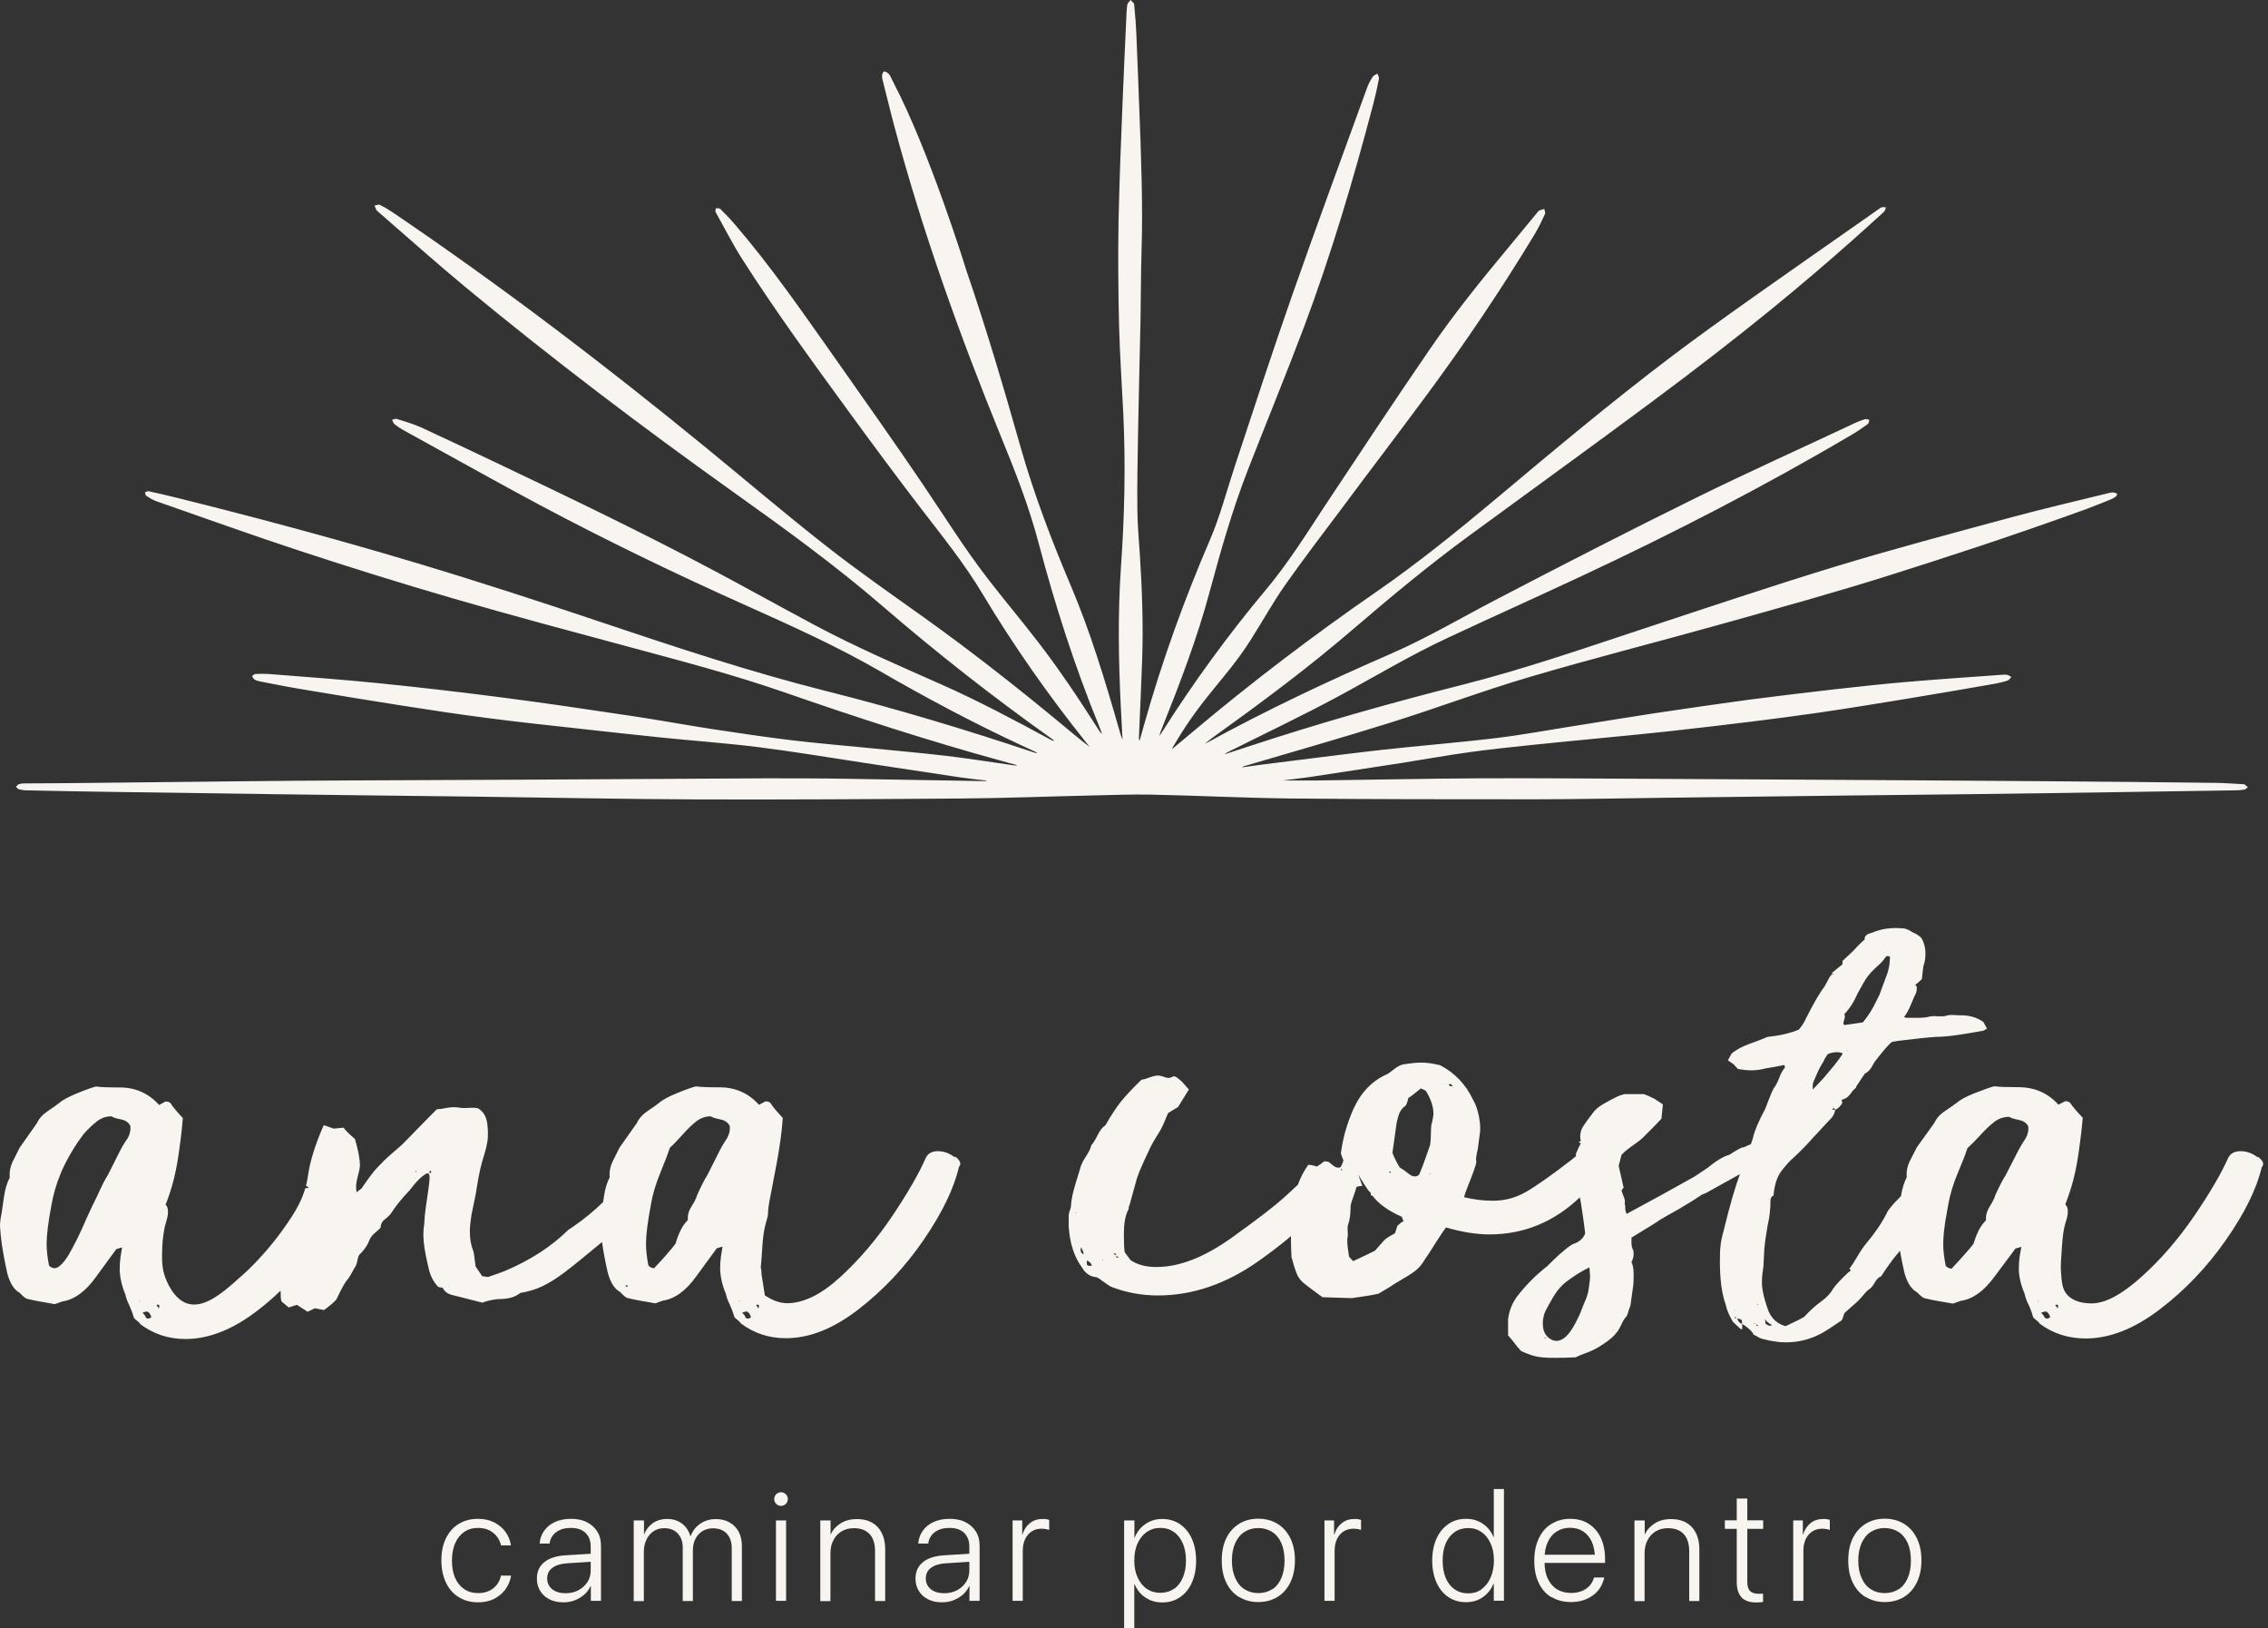 <?xml version="1.0" encoding="UTF-8"?>
<svg xmlns="http://www.w3.org/2000/svg" width="170" height="122" viewBox="0 0 170 122" fill="none">
  <rect x="0" y="0" width="170" height="122" fill="#333333" stroke="none"/>
  <path d="M87.894 56.1C88.424 55.659 88.955 55.209 89.485 54.768C93.85 51.105 98.385 47.651 103.08 44.407C106.243 42.225 109.236 39.802 112.189 37.33C116.494 33.716 120.799 30.112 125.283 26.718C128.847 24.026 133.462 20.822 139.439 16.638C140.089 16.187 140.63 15.807 140.98 15.557C141 15.557 141.03 15.547 141.05 15.537C141.17 15.507 141.27 15.527 141.351 15.537C141.351 15.617 141.321 15.707 141.26 15.807C141.25 15.827 141.24 15.847 141.22 15.867C140.58 16.448 139.789 17.168 138.878 17.979C135.114 21.313 130.889 24.857 123.722 30.182C119.207 33.536 114.642 36.829 110.107 40.153C107.124 42.335 104.281 44.698 101.478 47.1C98.235 49.893 94.811 52.456 91.337 54.949C90.997 55.189 90.656 55.439 90.336 55.709C90.376 55.689 90.426 55.679 90.466 55.659C94.951 53.197 99.576 51.024 104.271 48.982C107.024 47.781 109.617 46.239 112.28 44.858C117.205 42.295 122.15 39.752 127.135 37.3C131.06 35.368 135.054 33.576 139.008 31.714C139.258 31.594 139.519 31.494 139.779 31.413C139.879 31.383 139.999 31.444 140.119 31.453C140.079 31.564 140.079 31.714 140.009 31.774C139.599 32.064 139.188 32.355 138.748 32.605C132.201 36.469 125.444 39.943 118.556 43.166C115.213 44.728 111.849 46.239 108.506 47.801C105.643 49.132 102.94 50.774 100.157 52.266C97.504 53.687 94.781 54.979 92.088 56.33C91.988 56.38 91.888 56.43 91.798 56.52C92.439 56.31 93.079 56.1 93.72 55.89C98.955 54.168 104.261 52.666 109.607 51.315C114.162 50.163 118.586 48.632 123.041 47.16C127.896 45.559 132.741 43.927 137.637 42.435C141.961 41.124 146.336 39.963 150.701 38.781C153.183 38.111 155.686 37.53 158.179 36.919C158.219 36.909 158.339 36.879 158.489 36.919C158.569 36.939 158.639 36.969 158.689 36.989C158.689 37.039 158.679 37.099 158.639 37.16C158.619 37.19 158.589 37.22 158.459 37.3C158.429 37.32 158.349 37.37 158.289 37.39C158.148 37.46 157.408 37.75 156.397 38.141C150.58 40.253 145.585 41.855 141.761 43.066C137.597 44.387 133.372 45.548 129.158 46.73C124.342 48.081 119.497 49.303 114.702 50.714C111.158 51.755 107.695 53.066 104.161 54.168C100.577 55.289 96.963 56.32 93.359 57.381C93.269 57.411 93.179 57.431 93.099 57.501C93.58 57.431 94.06 57.361 94.541 57.301C97.554 56.931 100.557 56.53 103.57 56.19C106.443 55.87 109.326 55.649 112.2 55.299C114.182 55.059 116.154 54.688 118.136 54.378C120.118 54.068 122.09 53.737 124.072 53.437C126.425 53.087 128.767 52.746 131.13 52.426C133.272 52.146 135.424 51.895 137.577 51.645C139.378 51.445 141.18 51.245 142.982 51.094C145.335 50.894 147.697 50.734 150.06 50.564C150.18 50.564 150.31 50.544 150.43 50.564C150.55 50.594 150.65 50.664 150.761 50.724C150.671 50.814 150.6 50.964 150.49 50.994C150.16 51.105 149.81 51.184 149.469 51.245C147.317 51.615 145.175 51.995 143.022 52.346C140.78 52.716 138.548 53.077 136.295 53.407C134.643 53.647 132.992 53.857 131.33 54.068C129.318 54.318 127.296 54.548 125.273 54.778C123.652 54.959 122.03 55.109 120.408 55.269C118.516 55.459 116.624 55.629 114.742 55.83C113.211 55.99 111.689 56.15 110.167 56.36C108.435 56.6 106.724 56.911 105.002 57.181C102.8 57.521 100.597 57.862 98.395 58.192C97.614 58.312 96.833 58.392 96.162 58.482C96.983 58.482 97.904 58.492 98.825 58.482C102.86 58.432 106.904 58.342 110.938 58.322C115.303 58.302 119.667 58.342 124.032 58.362C127.706 58.382 131.39 58.402 135.064 58.422C141.26 58.462 147.457 58.492 153.654 58.542C157.778 58.572 161.902 58.612 166.027 58.663C166.728 58.663 167.438 58.733 168.139 58.763C168.179 58.763 168.219 58.763 168.249 58.783C168.329 58.843 168.409 58.913 168.489 58.983C168.409 59.043 168.329 59.153 168.239 59.163C168.019 59.203 167.789 59.223 167.559 59.223C164.936 59.263 162.303 59.303 159.68 59.343C155.606 59.403 151.531 59.463 147.447 59.513C144.364 59.553 141.28 59.584 138.197 59.614C133.622 59.664 129.047 59.724 124.473 59.784C121.319 59.824 118.176 59.894 115.023 59.894C108.926 59.894 102.84 59.894 96.743 59.834C93.249 59.794 89.756 59.614 86.262 59.543C84.7 59.513 83.129 59.584 81.567 59.614C78.403 59.684 75.24 59.814 72.077 59.834C65.51 59.884 58.933 59.924 52.366 59.904C46.78 59.884 41.194 59.764 35.608 59.694C30.623 59.633 25.637 59.584 20.652 59.513C16.638 59.463 12.633 59.403 8.619 59.343C6.417 59.313 4.204 59.273 2.002 59.223C1.802 59.223 1.602 59.193 1.411 59.143C1.331 59.123 1.271 59.023 1.201 58.953C1.271 58.893 1.331 58.793 1.411 58.763C1.532 58.723 1.672 58.703 1.802 58.703C3.283 58.693 4.765 58.693 6.237 58.672C10.261 58.633 14.285 58.582 18.309 58.542C20.942 58.512 23.575 58.492 26.198 58.482C30.663 58.462 35.127 58.442 39.592 58.422C45.508 58.392 51.435 58.352 57.351 58.322C59.503 58.322 61.646 58.322 63.798 58.362C67.141 58.412 70.495 58.482 73.839 58.532C73.879 58.532 73.909 58.532 73.949 58.492C73.268 58.412 72.587 58.342 71.907 58.242C69.564 57.892 67.232 57.531 64.889 57.181C62.196 56.77 59.503 56.32 56.8 55.98C54.378 55.679 51.935 55.509 49.513 55.259C47.441 55.049 45.378 54.818 43.306 54.588C41.074 54.338 38.851 54.108 36.629 53.817C34.447 53.537 32.264 53.207 30.092 52.866C27.599 52.476 25.107 52.066 22.614 51.645C21.573 51.475 20.532 51.265 19.501 51.064C19.351 51.034 19.2 50.994 19.07 50.914C18.99 50.864 18.95 50.744 18.89 50.664C18.97 50.614 19.05 50.514 19.13 50.504C19.461 50.484 19.801 50.484 20.131 50.504C22.884 50.724 25.627 50.914 28.37 51.194C31.463 51.505 34.557 51.865 37.64 52.266C40.894 52.686 44.137 53.167 47.391 53.657C49.423 53.958 51.455 54.338 53.487 54.648C55.459 54.949 57.431 55.239 59.413 55.479C61.275 55.699 63.157 55.859 65.019 56.04C66.991 56.24 68.973 56.41 70.945 56.64C72.617 56.841 74.269 57.101 75.931 57.341C76.031 57.351 76.131 57.371 76.251 57.341C75.861 57.231 75.48 57.131 75.09 57.021C69.584 55.509 64.168 53.747 58.783 51.875C55.009 50.564 51.144 49.553 47.29 48.512C42.836 47.31 38.371 46.129 33.946 44.838C30.112 43.727 26.298 42.535 22.494 41.284C18.89 40.103 15.316 38.811 11.722 37.56C11.462 37.47 11.212 37.31 10.972 37.16C10.902 37.12 10.902 36.989 10.861 36.899C10.952 36.869 11.052 36.789 11.132 36.809C11.833 36.959 12.523 37.12 13.214 37.29C19.291 38.801 25.347 40.423 31.343 42.225C35.918 43.596 40.463 45.078 44.998 46.6C50.604 48.482 56.21 50.344 61.936 51.785C67.192 53.107 72.377 54.668 77.513 56.39C77.593 56.42 77.673 56.43 77.763 56.41C77.332 56.21 76.902 56.01 76.471 55.809C72.868 54.128 69.354 52.256 65.91 50.264C62.737 48.432 59.393 46.93 56.05 45.428C50.724 43.046 45.468 40.513 40.323 37.77C37.93 36.489 35.558 35.167 33.175 33.856C32.174 33.306 31.173 32.755 30.172 32.194C29.962 32.074 29.752 31.934 29.561 31.774C29.471 31.704 29.441 31.564 29.391 31.453C29.511 31.433 29.651 31.353 29.752 31.393C30.372 31.594 31.013 31.774 31.604 32.044C33.456 32.895 35.298 33.776 37.139 34.647C42.615 37.25 48.081 39.873 53.437 42.715C56 44.077 58.532 45.489 61.085 46.85C64.138 48.482 67.322 49.853 70.485 51.255C73.308 52.506 76.021 53.947 78.734 55.419C78.824 55.469 78.914 55.509 79.044 55.519C78.974 55.459 78.894 55.399 78.824 55.349C74.439 52.236 70.215 48.922 66.14 45.408C62.567 42.325 58.742 39.562 54.908 36.829C48.071 31.954 41.374 26.879 34.897 21.523C32.695 19.701 30.562 17.789 28.39 15.907C28.33 15.847 28.25 15.797 28.21 15.727C28.15 15.627 28.12 15.517 28.08 15.406C28.21 15.386 28.37 15.306 28.46 15.346C28.771 15.496 29.061 15.667 29.351 15.857C37.53 21.393 45.378 27.369 53.016 33.626C56 36.068 58.933 38.571 61.966 40.944C64.329 42.796 66.801 44.517 69.244 46.259C72.767 48.772 76.161 51.445 79.495 54.198C80.215 54.798 80.926 55.399 81.677 55.97C81.587 55.859 81.497 55.749 81.407 55.629C78.574 52.086 75.971 48.382 73.638 44.487C72.287 42.225 70.625 40.173 69.023 38.091C67.162 35.658 65.34 33.205 63.538 30.733C60.815 26.999 58.082 23.255 55.599 19.361C54.888 18.239 54.288 17.048 53.637 15.887C53.597 15.817 53.647 15.697 53.657 15.607C53.767 15.617 53.927 15.587 53.987 15.657C54.358 16.017 54.718 16.387 55.049 16.778C57.752 19.911 60.094 23.305 62.477 26.678C64.739 29.902 67.021 33.105 69.224 36.369C70.795 38.691 72.277 41.074 73.989 43.296C75.23 44.908 76.541 46.459 77.783 48.071C79.425 50.194 80.906 52.426 82.348 54.688C82.418 54.798 82.488 54.908 82.608 54.989C82.538 54.818 82.478 54.638 82.408 54.468C80.566 49.973 79.084 45.358 77.843 40.663C77.122 37.93 76.091 35.308 75.02 32.695C71.927 25.107 69.164 17.409 67.041 9.48C66.721 8.299 66.451 7.118 66.14 5.936C66.14 5.926 66.11 5.816 66.12 5.666C66.12 5.556 66.16 5.486 66.18 5.456C66.21 5.406 66.24 5.366 66.271 5.346C66.451 5.386 66.551 5.476 66.601 5.516C66.661 5.586 66.711 5.666 66.751 5.736C66.781 5.796 66.791 5.816 66.831 5.906C66.901 6.046 66.951 6.137 66.951 6.147C69.724 11.442 72.457 20.332 72.457 20.332C73.959 24.706 75.26 29.141 76.522 33.586C77.523 37.09 78.824 40.493 80.246 43.847C81.727 47.33 82.818 50.944 83.859 54.568C83.939 54.858 84.019 55.149 84.14 55.429C84.1 54.658 84.059 53.887 84.019 53.117C83.839 49.583 83.779 46.059 84.019 42.525C84.29 38.701 84.38 34.877 84.2 31.053C84.09 28.821 83.939 26.598 83.879 24.366C83.819 21.813 83.799 19.25 83.839 16.698C83.899 13.624 84.029 10.551 84.15 7.488C84.23 5.466 84.33 3.444 84.42 1.422C84.44 1.061 84.44 0.691 84.5 0.34C84.52 0.22 84.66 0.12 84.74 0C84.83 0.11 85.001 0.21 85.01 0.32C85.091 1.111 85.151 1.902 85.181 2.693C85.261 4.455 85.321 6.217 85.391 7.989C85.531 11.662 85.681 15.326 85.561 19.01C85.511 20.632 85.521 22.254 85.491 23.875C85.431 26.788 85.351 29.692 85.301 32.605C85.271 34.447 85.231 36.279 85.251 38.121C85.261 39.282 85.361 40.443 85.441 41.604C85.611 44.227 85.701 46.85 85.611 49.473C85.541 51.395 85.451 53.327 85.371 55.249C85.371 55.339 85.371 55.429 85.411 55.529C85.521 55.129 85.641 54.728 85.751 54.328C87.083 49.583 88.754 44.958 90.697 40.443C91.467 38.651 91.948 36.769 92.559 34.927C93.99 30.583 95.412 26.248 96.923 21.933C98.735 16.778 100.627 11.662 102.489 6.527C102.589 6.257 102.739 5.986 102.9 5.746C102.97 5.636 103.13 5.596 103.25 5.516C103.29 5.646 103.38 5.786 103.36 5.896C103.24 6.517 103.11 7.128 102.95 7.738C101.458 13.414 99.796 19.03 97.734 24.526C96.383 28.11 94.921 31.654 93.53 35.227C92.368 38.211 91.497 41.274 90.667 44.357C89.736 47.831 88.444 51.195 87.113 54.528C87.033 54.728 86.953 54.928 86.903 55.149C86.953 55.079 86.993 55.019 87.043 54.949C89.415 51.194 92.028 47.611 94.881 44.197C96.523 42.245 97.874 40.083 99.276 37.95C101.889 34.006 104.501 30.062 107.174 26.168C109.016 23.475 111.078 20.932 113.161 18.43C113.841 17.609 114.522 16.788 115.203 15.957C115.253 15.887 115.313 15.807 115.383 15.777C115.503 15.717 115.633 15.697 115.753 15.657C115.773 15.787 115.853 15.947 115.803 16.047C115.563 16.558 115.323 17.068 115.033 17.549C112.54 21.673 109.847 25.667 106.984 29.541C104.872 32.404 102.709 35.227 100.587 38.081C99.156 39.993 97.694 41.895 96.323 43.847C95.392 45.168 94.611 46.6 93.74 47.961C91.928 50.814 90.156 52.176 88.054 55.749C87.974 55.88 87.914 55.99 87.874 56.06L87.894 56.1Z" fill="#F8F5F1"></path>
  <path d="M71.566 86.722C71.176 86.422 70.755 86.262 70.305 86.262C69.854 86.262 69.544 86.432 69.384 86.782C68.893 87.914 68.062 89.355 66.891 91.107C65.72 92.849 64.419 94.381 62.987 95.692C61.556 97.003 60.224 97.654 58.993 97.654C58.462 97.654 57.912 97.454 57.331 97.064L57.081 95.492C57.081 95.272 57.061 95.101 57.021 94.971C57.061 94.621 57.101 94.11 57.141 93.43C57.181 92.749 57.261 92.178 57.391 91.698C57.431 91.568 57.471 91.427 57.511 91.267C57.581 91.027 57.571 90.827 57.571 90.777C57.591 90.396 57.702 89.836 57.842 89.135C58.132 87.633 58.342 86.592 58.492 85.491C58.552 85.081 58.623 84.49 58.672 83.769C58.222 83.289 57.912 82.918 57.752 82.658C57.672 82.568 57.541 82.528 57.381 82.528L56.891 82.788C56.11 81.917 55.129 81.477 53.938 81.477C53.117 81.477 52.526 81.457 52.156 81.407C51.825 81.497 51.345 81.667 50.714 81.927C50.073 82.188 49.643 82.428 49.393 82.648C49.233 82.778 48.952 82.978 48.562 83.239C48.171 83.499 47.891 83.809 47.731 84.16C46.99 85.211 46.56 85.822 46.44 85.992C46.359 86.162 46.199 86.472 45.979 86.913C45.749 87.353 45.659 87.784 45.699 88.224C45.498 88.615 45.348 89.095 45.268 89.666C45.248 89.816 45.228 89.946 45.208 90.076C44.517 90.747 43.747 91.377 42.906 91.958L42.595 92.158C41.364 93.38 39.792 94.411 37.86 95.231C37.65 95.322 37.23 95.472 36.569 95.692L36.139 95.622L35.648 94.901C35.568 94.2 35.508 93.81 35.468 93.72C35.308 93.329 35.218 92.849 35.218 92.278C35.218 91.978 35.258 91.558 35.338 91.037L35.648 89.535C35.688 89.315 35.758 88.905 35.858 88.294C36.018 87.363 36.259 86.652 36.259 86.652C36.389 86.212 36.539 85.721 36.569 85.211C36.579 84.971 36.569 84.72 36.569 84.72C36.559 84.45 36.539 84.3 36.509 84.1C36.429 83.619 36.199 83.269 35.828 83.049C35.668 83.008 35.428 82.999 35.117 83.019C34.807 83.039 34.557 83.028 34.347 82.989C34.096 82.948 33.816 82.959 33.486 83.019C33.155 83.089 32.915 83.119 32.745 83.119L31.704 84.17L30.172 85.741C29.922 85.962 29.642 86.212 29.311 86.492C28.981 86.772 28.631 87.113 28.27 87.503C28.02 87.764 27.66 88.244 27.169 88.945C27.129 89.035 27.069 89.095 26.989 89.145C26.909 89.185 26.829 89.255 26.738 89.345C26.658 89.045 26.678 88.665 26.799 88.234C26.919 87.794 26.979 87.493 26.979 87.313C26.979 86.873 26.859 86.222 26.608 85.351C26.198 85.001 25.908 84.72 25.747 84.5L25.007 84.57L24.266 84.31C23.505 86.032 23.215 87.233 23.095 88.024C23.075 88.174 23.035 88.464 22.934 88.855C23.005 88.875 23.075 88.935 23.165 89.025C23.055 89.025 22.965 89.025 22.884 89.035C22.634 89.886 22.274 90.537 21.903 91.117C20.011 94.06 17.999 95.702 17.999 95.702C16.548 97.034 15.196 98.075 14.005 97.664C12.994 97.314 12.503 96.022 12.393 95.742C12.113 95.001 12.133 94.331 12.163 93.44C12.183 92.909 12.283 92.118 12.413 91.708C12.453 91.578 12.493 91.438 12.533 91.277C12.573 91.127 12.593 90.957 12.593 90.787C12.593 90.567 12.533 90.396 12.413 90.266C12.493 90.076 12.603 89.776 12.724 89.415C13.194 87.984 13.354 86.803 13.524 85.501C13.585 85.071 13.645 84.49 13.705 83.779C13.254 83.299 12.944 82.928 12.784 82.668C12.704 82.578 12.573 82.538 12.413 82.538L11.923 82.798C11.142 81.927 10.161 81.487 8.97 81.487C8.149 81.487 7.558 81.467 7.188 81.417C6.857 81.507 6.377 81.677 5.746 81.937C5.115 82.198 4.675 82.438 4.425 82.658C4.265 82.788 3.984 82.989 3.594 83.249C3.203 83.509 2.923 83.819 2.763 84.17C2.022 85.221 1.592 85.832 1.472 86.002C1.391 86.172 1.231 86.482 1.011 86.923C0.781 87.363 0.691 87.794 0.731 88.234C0.531 88.624 0.38 89.105 0.3 89.676C0.22 90.246 0.16 90.657 0.12 90.917C0.04 91.267 0 91.598 0 91.898L0.06 92.619C0.14 93.4 0.31 94.341 0.551 95.432C0.751 96.172 1.061 96.653 1.472 96.873C1.762 97.184 1.962 97.334 2.082 97.334C2.413 97.424 3.083 97.554 4.114 97.724L4.665 97.524C5.566 97.394 6.407 96.783 7.188 95.692L8.719 93.6L9.15 93.47C9.11 93.69 9.07 93.94 9.03 94.221C8.99 94.501 8.97 94.841 8.97 95.231C9.01 95.842 9.15 96.433 9.4 97.003C9.44 97.224 9.53 97.484 9.68 97.784C9.82 98.095 9.941 98.395 10.021 98.705C10.061 98.795 10.141 98.875 10.271 98.966C10.391 99.056 10.471 99.136 10.521 99.226C11.502 99.967 12.633 100.337 13.905 100.337C15.667 100.337 17.479 99.616 19.341 98.175C19.931 97.724 20.492 97.234 21.032 96.713C21.032 96.743 21.032 96.773 21.032 96.793C21.032 97.103 21.052 97.344 21.093 97.514L21.643 97.975L22.254 97.774L23.055 98.295L23.605 98.034L24.286 98.165C24.656 97.904 24.967 97.644 25.207 97.384C25.287 97.214 25.397 96.983 25.547 96.693C25.687 96.413 25.828 96.183 25.948 96.002C26.068 95.872 26.208 95.672 26.348 95.412C26.488 95.151 26.608 94.951 26.688 94.821C26.729 94.731 26.768 94.581 26.809 94.361C26.849 94.14 26.929 93.99 27.059 93.9C27.349 93.6 27.549 93.29 27.669 92.979C27.75 92.759 27.89 92.569 28.1 92.388C28.3 92.218 28.45 92.088 28.53 91.998C28.53 91.738 28.64 91.518 28.871 91.347C29.091 91.177 29.251 91.017 29.331 90.887C29.702 90.316 30.162 89.756 30.713 89.185C30.783 89.115 31.253 88.404 31.854 88.004C31.904 87.964 32.014 87.904 32.104 87.934C32.244 88.004 32.214 88.334 32.124 89.035C31.994 89.986 31.904 90.466 31.844 91.077C31.814 91.387 31.804 91.638 31.794 91.798C31.754 91.968 31.734 92.238 31.734 92.579C31.734 93.099 31.854 93.89 32.104 94.931C32.224 95.542 32.475 96.042 32.845 96.433L33.155 96.503V96.433C33.276 96.743 33.506 96.933 33.836 97.023L36.169 97.614C36.369 97.524 36.599 97.464 36.849 97.414C37.099 97.374 37.28 97.344 37.4 97.344C38.101 97.344 38.631 97.194 39.002 96.883C39.572 96.793 40.113 96.633 40.633 96.393C41.144 96.153 41.684 95.812 42.265 95.382C42.836 94.941 43.226 94.641 43.436 94.461L45.128 93.069C45.218 93.74 45.358 94.511 45.559 95.372C45.759 96.112 46.069 96.593 46.48 96.813C46.77 97.124 46.97 97.274 47.09 97.274C47.42 97.364 48.091 97.494 49.122 97.664L49.673 97.464C50.574 97.334 51.415 96.723 52.196 95.632L53.727 93.54L54.158 93.41C54.118 93.63 54.078 93.88 54.038 94.16C53.998 94.441 53.977 94.781 53.977 95.171C54.018 95.782 54.158 96.373 54.408 96.943C54.448 97.164 54.538 97.424 54.688 97.724C54.828 98.034 54.949 98.335 55.029 98.645C55.069 98.735 55.149 98.815 55.279 98.906C55.399 98.996 55.479 99.076 55.529 99.166C56.51 99.906 57.641 100.277 58.913 100.277C60.675 100.277 62.487 99.556 64.349 98.115C66.211 96.673 67.842 94.941 69.234 92.909C70.625 90.877 71.506 89.055 71.877 87.443C72.077 87.223 71.987 86.963 71.596 86.662L71.566 86.722ZM9.48 85.411C9.25 85.761 9.1 86.022 9.02 86.192L8.099 88.024C7.848 88.414 7.588 88.945 7.298 89.596C7.208 89.766 7.078 90.026 6.927 90.346C6.577 91.087 6.447 91.397 6.117 92.128C5.936 92.529 5.616 93.209 5.145 94.03C5.145 94.03 4.565 95.031 4.104 95.031C4.014 95.031 3.934 95.001 3.934 95.001C3.804 94.961 3.714 94.881 3.674 94.831C3.554 94.221 3.494 93.68 3.494 93.199C3.494 92.549 3.614 91.568 3.864 90.256C3.994 89.546 4.184 88.815 4.575 87.864C4.575 87.864 5.155 86.442 6.237 85.021C6.237 85.021 6.617 84.54 7.248 84.04C7.578 83.779 7.948 83.649 8.349 83.649C8.469 83.739 8.709 83.809 9.06 83.879C9.41 83.95 9.64 84.11 9.77 84.37C9.81 84.72 9.72 85.071 9.49 85.421L9.48 85.411ZM10.491 97.524H10.431L10.491 97.454V97.524ZM10.922 98.675C10.842 98.525 10.761 98.425 10.671 98.385C10.832 98.295 10.962 98.265 11.042 98.285C11.122 98.305 11.192 98.375 11.252 98.485C11.312 98.595 11.342 98.675 11.342 98.715C11.132 98.845 10.992 98.835 10.912 98.685L10.922 98.675ZM11.903 98.055C11.903 98.055 11.843 97.924 11.723 97.794C11.923 97.704 11.993 97.794 11.903 98.055ZM31.133 87.834V87.764H31.253L31.133 87.834ZM32.184 87.904C32.184 87.814 32.204 87.754 32.244 87.704C32.364 87.834 32.344 87.904 32.184 87.904ZM47.02 96.483C47.02 96.483 46.95 96.403 46.93 96.383C46.91 96.363 46.9 96.333 46.9 96.283L47.08 96.353C47 96.393 46.98 96.443 47.02 96.483ZM54.418 85.411C54.188 85.761 54.038 86.022 53.958 86.192L53.036 88.024C52.786 88.414 52.526 88.945 52.236 89.596C52.196 89.766 52.075 90.026 51.865 90.346C51.655 90.677 51.555 90.967 51.555 91.227V91.427C51.185 91.778 50.874 92.368 50.634 93.199C50.264 93.68 49.733 94.29 49.032 95.031C48.872 95.031 48.722 94.961 48.602 94.831C48.482 94.221 48.422 93.68 48.422 93.199C48.422 92.549 48.542 91.568 48.792 90.256C48.912 89.516 49.152 88.715 49.503 87.864C49.853 87.013 50.083 86.392 50.214 86.002C50.504 85.741 50.814 85.411 51.164 85.021C51.515 84.63 51.845 84.3 52.176 84.04C52.506 83.779 52.876 83.649 53.277 83.649C53.397 83.739 53.637 83.809 53.987 83.879C54.338 83.95 54.568 84.11 54.698 84.37C54.738 84.72 54.648 85.071 54.418 85.421V85.411ZM55.439 97.524H55.379L55.439 97.454V97.524ZM55.87 98.675C55.789 98.525 55.709 98.425 55.619 98.385C55.779 98.295 55.91 98.265 55.99 98.285C56.07 98.305 56.14 98.375 56.2 98.485C56.26 98.595 56.29 98.675 56.29 98.715C56.08 98.845 55.94 98.835 55.859 98.685L55.87 98.675ZM56.851 98.055C56.851 98.055 56.791 97.924 56.67 97.794C56.871 97.704 56.941 97.794 56.851 98.055Z" fill="#F8F5F1"></path>
  <path d="M169.23 86.722C168.83 86.422 168.409 86.262 167.949 86.262C167.488 86.262 167.178 86.432 167.008 86.782C166.507 87.914 165.667 89.355 164.475 91.107C163.284 92.849 161.963 94.38 160.501 95.692C158.399 97.574 157.218 97.734 156.437 97.654C156.156 97.624 155.396 97.554 154.915 96.983C154.565 96.563 154.535 96.052 154.475 95.191C154.455 94.861 154.485 94.381 154.555 93.419C154.615 92.569 154.695 92.028 154.805 91.688C154.845 91.558 154.885 91.417 154.935 91.257C154.975 91.107 154.995 90.937 154.995 90.767C154.995 90.546 154.935 90.376 154.805 90.246C154.885 90.056 154.995 89.756 155.115 89.395C155.596 87.964 155.756 86.782 155.926 85.481C155.986 85.051 156.056 84.47 156.116 83.759C155.656 83.279 155.346 82.908 155.175 82.648C155.095 82.558 154.965 82.518 154.795 82.518L154.294 82.778C153.504 81.907 152.503 81.467 151.291 81.467C150.46 81.467 149.85 81.447 149.479 81.397C149.149 81.487 148.658 81.657 148.008 81.917C147.357 82.177 146.917 82.418 146.666 82.638C146.496 82.768 146.216 82.968 145.825 83.229C145.425 83.489 145.145 83.799 144.985 84.15C144.234 85.201 143.793 85.811 143.673 85.982C143.593 86.152 143.433 86.462 143.203 86.903C142.972 87.343 142.882 87.773 142.922 88.214C142.722 88.604 142.572 89.075 142.492 89.626C142.492 89.626 142.492 89.645 142.492 89.656C142.412 90.226 142.342 90.637 142.302 90.897C142.342 90.637 142.402 90.216 142.492 89.656C142.492 89.656 142.492 89.635 142.492 89.626L141.951 90.186C141.631 90.556 141.451 90.797 141.411 90.937C141.02 91.698 140.48 92.478 139.799 93.279C139.549 93.61 139.339 93.94 139.158 94.25C138.978 94.571 138.798 94.841 138.618 95.071L138.728 95.171C138.728 95.171 138.688 95.251 138.618 95.322V95.272C138.047 95.802 137.657 96.222 137.436 96.523C137.226 96.893 136.936 97.204 136.576 97.474C136.145 97.774 135.695 98.175 135.234 98.675C135.094 98.775 134.623 99.005 133.843 99.376C133.232 99.206 132.802 98.825 132.551 98.225C132.191 97.224 132.031 96.463 132.071 95.932C132.071 95.702 132.111 95.352 132.181 94.881L132.231 93.88C132.231 93.55 132.321 92.849 132.501 91.788C132.641 91.227 132.711 90.576 132.711 89.846L132.822 89.645L132.932 89.595C133.002 88.795 133.202 88.184 133.522 87.754C133.883 87.293 134.163 86.973 134.383 86.802C134.954 86.272 135.474 85.741 135.935 85.211C135.975 85.181 136.325 84.8 137.006 84.06C137.366 83.729 137.547 83.429 137.547 83.159H137.336L137.446 83.008L137.557 83.159C137.667 83.129 137.767 83.049 137.877 82.938C137.987 82.818 138.057 82.728 138.087 82.668C138.087 82.568 138.067 82.488 138.037 82.418L138.307 82.318C138.448 82.248 138.598 82.118 138.738 81.917C138.878 81.717 139.008 81.587 139.118 81.517C139.118 81.447 139.138 81.397 139.168 81.367L139.599 80.716L139.709 80.566L139.759 80.466C139.969 80.366 140.139 80.205 140.269 79.995C140.39 79.775 140.48 79.635 140.51 79.575C141.15 78.744 141.581 78.243 141.801 78.083C142.091 78.013 142.572 77.953 143.253 77.883C144.324 77.753 145.095 77.683 145.555 77.683C146.166 77.653 147.197 77.503 148.668 77.232L148.939 77.082L148.668 76.582C148.208 76.251 147.647 76.081 147.007 76.081C146.897 76.081 146.716 76.081 146.466 76.061C146.216 76.041 146.006 76.061 145.825 76.131C145.685 76.161 145.475 76.171 145.205 76.151C144.934 76.131 144.744 76.151 144.644 76.171C144.434 76.241 144.094 76.271 143.623 76.271H142.922L142.712 76.221C142.892 75.991 143.052 75.711 143.193 75.37C143.333 75.04 143.443 74.79 143.513 74.62C143.623 74.449 143.673 74.269 143.673 74.069V73.919L143.563 73.819C143.563 73.819 143.623 73.759 143.643 73.728C143.663 73.709 143.673 73.678 143.673 73.668V73.719L144.054 73.368L144.164 72.417C144.274 72.117 144.324 71.806 144.324 71.466C144.324 71.006 144.214 70.605 144.003 70.265C143.823 70.095 143.613 69.965 143.363 69.864C143.072 69.664 142.822 69.564 142.612 69.564C141.821 69.494 141.13 69.584 140.52 69.814C140.48 69.844 140.37 69.884 140.169 69.934C139.969 69.985 139.839 70.095 139.769 70.255V70.405C139.559 70.575 139.268 70.856 138.908 71.256L138.107 72.007V72.257L137.306 72.908L137.356 72.958L137.467 73.008H137.356V72.958L137.146 73.208L136.766 73.909C136.405 74.379 135.945 75.17 135.374 76.301C135.264 76.572 135.084 76.852 134.834 77.152C134.193 77.422 133.402 77.603 132.471 77.703C132.181 77.833 131.75 78.003 131.18 78.203C130.609 78.403 130.139 78.654 129.788 78.954L129.518 79.455C129.768 79.625 129.908 79.725 129.949 79.755L130.269 80.105C130.699 80.175 131.02 80.205 131.23 80.205C131.62 80.205 132.001 80.155 132.361 80.055C132.611 80.025 133.072 79.935 133.753 79.805C133.753 79.835 133.753 79.875 133.783 79.925C133.803 79.975 133.783 80.015 133.753 80.045C133.612 80.216 133.472 80.466 133.352 80.796C133.222 81.126 133.092 81.377 132.952 81.547C132.842 81.747 132.731 82.017 132.601 82.348C132.471 82.678 132.381 82.928 132.311 83.099C131.81 84.029 131.51 84.74 131.4 85.241C131.35 85.421 131.3 85.581 131.24 85.731L130.699 85.972C130.589 85.942 130.239 86.132 129.628 86.532C129.198 86.642 128.647 86.973 127.976 87.523L127.015 88.164L124.553 89.535L121.93 90.957C121.86 90.847 121.82 90.687 121.82 90.486V90.316C121.78 90.256 121.77 90.186 121.79 90.106C121.81 90.016 121.79 89.916 121.76 89.806C121.72 89.716 121.69 89.626 121.65 89.525C121.61 89.425 121.58 89.315 121.54 89.205L121.7 88.995L121.329 87.363L121.54 86.542C121.72 86.342 121.99 86.112 122.37 85.852C122.741 85.591 123.001 85.391 123.141 85.251C123.782 84.62 124.242 84.15 124.533 83.829L124.643 82.758L124.002 82.328C123.642 82.157 123.381 82.037 123.201 81.987H121.76C121.439 82.077 121.239 82.147 121.169 82.198C120.809 82.368 120.468 82.558 120.128 82.758C119.788 82.958 119.527 83.189 119.357 83.449C119.067 83.819 118.847 84.13 118.687 84.37C118.526 84.61 118.446 84.88 118.446 85.161C118.446 85.301 118.466 85.421 118.496 85.501C118.456 85.501 118.406 85.531 118.336 85.591L118.496 85.681C118.386 85.852 118.266 86.112 118.126 86.452V86.642C118.036 86.702 117.966 86.762 117.896 86.832C116.314 88.054 115.133 88.885 114.362 89.325C113.591 89.766 112.77 89.976 111.889 89.976C111.178 89.976 110.468 89.886 109.757 89.716C109.717 89.716 109.867 89.265 110.227 88.374C110.578 87.483 110.718 87.013 110.638 86.963C110.638 86.742 110.678 86.462 110.768 86.112L110.898 85.131C110.978 84.74 110.968 84.27 110.868 83.719C110.768 83.179 110.608 82.728 110.398 82.378C109.857 81.247 109.046 80.396 107.955 79.825C107.455 79.695 106.974 79.625 106.514 79.625C106.223 79.625 105.783 79.665 105.202 79.755C104.992 79.795 104.772 79.905 104.541 80.085C104.311 80.255 104.131 80.396 104.011 80.476C102.88 80.956 102.029 81.827 101.448 83.099C100.948 84.23 100.637 85.351 100.507 86.442L100.697 86.963C100.617 87.223 100.527 87.403 100.447 87.483C100.277 87.523 100.117 87.483 99.947 87.353C99.776 87.223 99.676 87.133 99.636 87.093C99.556 87.053 99.426 87.023 99.256 87.023C99.046 87.193 98.855 87.333 98.695 87.413C98.445 87.323 98.235 87.283 98.064 87.283C97.744 87.724 97.484 88.224 97.284 88.775C97.084 88.955 96.833 89.195 96.533 89.475C95.722 90.236 94.3 91.337 92.278 92.779C90.256 94.22 88.384 94.941 86.682 94.941C85.892 94.941 85.241 94.771 84.74 94.421L84.3 93.83C84.26 93.53 84.24 93.069 84.24 92.459C84.24 91.718 84.34 91.127 84.55 90.687C84.59 90.647 84.61 90.576 84.61 90.486C84.61 90.396 84.63 90.336 84.67 90.286L85.231 88.254C85.351 87.904 85.521 87.503 85.731 87.043C85.942 86.582 86.112 86.222 86.232 85.962C86.312 85.791 86.542 85.391 86.923 84.78C87.043 84.61 87.253 84.15 87.553 83.409L88.304 82.948L89.115 81.637C88.985 81.507 88.865 81.367 88.735 81.207C88.604 81.056 88.504 80.956 88.424 80.916C88.254 80.746 88.114 80.656 87.984 80.656H87.924C87.754 80.786 87.553 80.806 87.333 80.726C87.103 80.636 86.923 80.596 86.802 80.596H86.672C86.462 80.636 86.272 80.696 86.112 80.756C85.942 80.826 85.761 80.876 85.551 80.916C84.88 81.567 84.37 82.118 84.02 82.548C83.669 82.988 83.279 83.579 82.858 84.32C82.648 84.45 82.448 84.7 82.268 85.071C82.078 85.441 81.927 85.691 81.797 85.821C81.757 86.042 81.617 86.322 81.387 86.672C81.156 87.023 81.026 87.303 80.976 87.523C80.896 87.784 80.766 88.204 80.596 88.765C80.426 89.335 80.326 89.816 80.286 90.206C80.286 90.376 80.256 90.546 80.195 90.697C80.135 90.847 80.105 90.967 80.105 91.057V91.908C80.186 93.179 80.526 94.2 81.106 94.981C81.357 95.422 81.707 95.662 82.168 95.702C82.298 95.742 82.468 95.852 82.698 96.032C82.928 96.203 83.129 96.343 83.289 96.423C84.42 96.863 85.581 97.073 86.793 97.073C89.375 97.073 91.878 96.222 94.3 94.521C95.192 93.89 96.012 93.269 96.763 92.629C96.763 93.109 96.773 93.63 96.803 94.19C96.933 94.671 97.053 95.071 97.184 95.402C97.304 95.732 97.514 96.002 97.814 96.222C98.025 96.393 98.465 96.723 99.126 97.204L101.318 97.274C102.279 97.144 102.95 97.033 103.32 96.943C103.4 96.903 103.701 96.723 104.201 96.423C104.371 96.293 104.632 96.132 104.982 95.932C105.332 95.732 105.683 95.522 106.013 95.281C106.343 95.041 106.614 94.721 106.824 94.331C106.904 94.24 107.174 93.83 107.635 93.089C108.055 92.439 108.305 92.068 108.386 91.978C109.597 92.328 110.678 92.499 111.639 92.499C114.222 92.499 116.474 91.568 118.416 89.726C118.446 89.856 118.466 89.976 118.496 90.116C118.536 90.376 118.586 90.737 118.656 91.187C118.727 91.648 118.777 92.058 118.817 92.428C118.676 92.799 118.386 93.059 117.966 93.199C117.856 93.229 117.645 93.37 117.325 93.63C117.045 93.86 116.794 94.08 116.574 94.29C116.364 94.501 116.164 94.701 115.984 94.871C115.133 95.532 114.362 96.303 113.681 97.194C113.321 97.704 113.111 98.265 113.04 98.865V100.067C113.221 100.267 113.381 100.457 113.521 100.647C113.661 100.837 113.821 101.028 114.002 101.228C114.432 101.428 114.802 101.568 115.123 101.638C115.443 101.708 115.874 101.748 116.404 101.748C117.085 101.748 117.655 101.738 118.116 101.708L118.386 101.578L118.817 101.408C119.247 101.268 119.698 101.038 120.178 100.717C120.659 100.397 120.989 100.117 121.169 99.856C121.279 99.746 121.389 99.546 121.52 99.276C121.64 99.005 121.76 98.805 121.87 98.695C121.94 98.635 122.01 98.465 122.08 98.185C122.12 98.094 122.15 97.994 122.19 97.884C122.23 97.774 122.24 97.684 122.24 97.624L122.4 96.463C122.44 96.263 122.451 95.952 122.451 95.522C122.451 95.091 122.4 94.781 122.29 94.581C122.4 94.35 122.451 94.15 122.451 93.98C122.451 93.81 122.43 93.69 122.4 93.64C122.33 93.53 122.29 93.349 122.29 93.129V92.739C123.612 91.938 124.323 91.498 124.423 91.407C124.603 91.297 125.083 91.017 125.864 90.587C126.645 90.126 127.216 89.766 127.576 89.515L127.896 89.385L130.359 88.014C130.359 88.014 130.399 87.984 130.419 87.974C130.059 88.945 129.668 90.296 129.238 92.058C129.058 92.719 128.967 93.159 128.967 93.349C128.927 93.58 128.917 93.98 128.917 94.551C128.917 95.882 129.058 96.943 129.348 97.744C129.418 98.115 129.598 98.545 129.888 99.046L130.479 99.596H130.589V99.196C130.409 99.166 130.289 99.025 130.209 98.795C130.389 98.825 130.499 98.865 130.529 98.895C130.569 98.925 130.579 99.025 130.579 99.196C131.04 99.496 131.33 99.756 131.44 99.996H131.39C131.5 100.027 131.61 100.087 131.74 100.167C131.861 100.247 132.001 100.307 132.141 100.337C132.782 100.507 133.352 100.587 133.863 100.587C134.754 100.587 135.595 100.387 136.385 99.987C136.566 99.916 137.116 99.576 138.047 98.935L138.097 98.835L138.257 98.385L139.218 97.534C139.359 97.404 139.509 97.234 139.679 97.033C139.839 96.833 139.989 96.683 140.139 96.583C140.249 96.513 140.37 96.363 140.52 96.112C140.66 95.862 140.82 95.702 141 95.642C141.431 94.981 141.821 94.431 142.182 94C142.242 93.94 142.322 93.85 142.412 93.72C142.502 94.23 142.612 94.781 142.752 95.392C142.962 96.132 143.273 96.613 143.693 96.833C143.983 97.144 144.194 97.294 144.324 97.294C144.654 97.384 145.345 97.514 146.386 97.684L146.947 97.484C147.868 97.354 148.718 96.743 149.509 95.652L151.071 93.56L151.511 93.43C151.471 93.65 151.431 93.9 151.381 94.18C151.341 94.461 151.321 94.801 151.321 95.191C151.361 95.802 151.511 96.393 151.762 96.963C151.802 97.183 151.892 97.444 152.042 97.744C152.192 98.055 152.302 98.355 152.382 98.665C152.422 98.755 152.513 98.835 152.633 98.925C152.763 99.016 152.843 99.096 152.883 99.186C153.884 99.927 155.035 100.297 156.327 100.297C158.119 100.297 159.971 99.576 161.863 98.135C163.765 96.693 165.416 94.961 166.838 92.929C168.259 90.897 169.15 89.075 169.531 87.463C169.741 87.243 169.641 86.983 169.25 86.682L169.23 86.722ZM138.508 78.694L138.458 78.744V78.694H138.508ZM138.207 76.501C138.257 76.371 138.287 76.251 138.287 76.151C138.287 76.081 138.267 76.031 138.237 76.001C138.628 75.6 138.968 75.07 139.258 74.409C139.329 74.279 139.469 74.019 139.689 73.638C139.899 73.258 140.169 72.918 140.49 72.617C140.6 72.517 140.74 72.387 140.92 72.217C141.1 72.047 141.221 71.897 141.301 71.766C141.341 71.696 141.391 71.656 141.461 71.646C141.531 71.626 141.601 71.646 141.671 71.716L141.621 72.317L141.511 72.818C141.401 73.118 141.301 73.408 141.19 73.689C141.08 73.969 140.98 74.259 140.87 74.559L140.44 75.41C140.3 75.681 140.149 75.911 140.009 76.111C139.869 76.311 139.739 76.481 139.629 76.612L138.237 76.812C138.167 76.742 138.157 76.642 138.207 76.511V76.501ZM135.875 81.637V81.387C135.875 81.387 135.875 81.287 135.885 81.237C135.885 81.186 135.905 81.136 135.925 81.086C136.115 80.616 136.295 80.205 136.485 79.865C136.546 79.755 136.616 79.645 136.676 79.545C136.746 79.375 136.856 79.194 136.996 78.994C137.206 78.894 137.446 78.844 137.697 78.844C137.877 78.844 138.017 78.874 138.127 78.944C138.127 78.944 138.087 79.004 138.067 79.034C138.047 79.064 138.017 79.104 137.997 79.144C137.907 79.284 137.787 79.445 137.647 79.625C137.567 79.735 137.477 79.845 137.376 79.965C137.176 80.205 136.946 80.476 136.686 80.786L135.885 81.637H135.875ZM80.656 90.847V90.917H80.596L80.656 90.847ZM81.036 93.47C81.036 93.47 81.117 93.6 81.166 93.73C81.207 93.86 81.227 93.95 81.227 93.99C81.016 93.9 80.956 93.73 81.036 93.47ZM81.467 94.711V94.451C81.677 94.541 81.797 94.671 81.847 94.841C81.597 94.881 81.467 94.841 81.467 94.711ZM82.658 94.451L82.598 94.38H82.658V94.451ZM83.659 94.06C83.659 94.06 83.559 94.02 83.469 93.93C83.599 93.89 83.659 93.93 83.659 94.06ZM83.659 94.12L83.849 94.19C83.719 94.28 83.659 94.26 83.659 94.12ZM100.617 87.643C100.617 87.643 100.597 87.713 100.557 87.713L100.497 87.583L100.627 87.653L100.617 87.643ZM104.121 87.834C104.201 87.743 104.241 87.763 104.241 87.904L104.111 87.834H104.121ZM104.752 91.828L104.561 92.418C104.141 92.639 103.871 92.809 103.751 92.939L103.06 93.72C102.89 93.81 102.349 94.07 101.428 94.501L101.118 94.17C101.038 93.65 100.988 93.279 100.988 93.059V92.799C101.028 92.669 101.038 92.499 101.018 92.278C100.998 92.058 101.008 91.888 101.048 91.758C101.128 91.537 101.178 91.287 101.208 91.007C101.228 90.727 101.238 90.496 101.238 90.316C101.278 90.146 101.348 89.916 101.458 89.626C101.558 89.345 101.638 89.115 101.678 88.935C101.799 88.895 101.949 88.865 102.119 88.865L101.809 88.014C101.859 88.104 101.909 88.184 101.959 88.264C101.989 88.304 102.009 88.344 102.039 88.394C102.209 88.684 102.389 88.945 102.559 89.195L102.75 89.395V89.465V89.535C102.75 89.535 102.79 89.606 102.88 89.606C103.34 90.216 104.071 90.737 105.072 91.177L105.202 91.507C105.032 91.598 104.892 91.708 104.762 91.838L104.752 91.828ZM107.194 87.904V87.974H107.134L107.194 87.904ZM107.314 84.17C107.274 84.34 107.254 84.6 107.254 84.921C107.254 85.241 107.234 85.541 107.194 85.801C107.074 86.152 106.944 86.512 106.814 86.883C106.684 87.253 106.544 87.633 106.373 88.024C106.163 88.194 105.933 88.194 105.683 88.024C105.352 87.763 105.102 87.583 104.932 87.503C104.852 87.373 104.752 87.213 104.652 87.013C104.551 86.812 104.451 86.612 104.371 86.392L104.682 84.17C104.682 84.17 104.722 83.949 104.812 83.649C104.892 83.349 105.042 83.109 105.252 82.928C105.382 82.888 105.482 82.668 105.563 82.278C105.773 82.147 106.083 81.907 106.504 81.557C106.714 81.647 106.834 81.707 106.884 81.757C107.264 82.368 107.445 82.938 107.445 83.459C107.445 83.589 107.404 83.829 107.324 84.18L107.314 84.17ZM108.566 81.287L108.696 81.216L108.886 81.347C108.806 81.437 108.696 81.417 108.576 81.277L108.566 81.287ZM115.763 100.267L115.813 100.177C115.813 100.237 115.833 100.277 115.863 100.307L115.753 100.267H115.763ZM119.077 96.613C119.037 96.903 118.937 97.234 118.757 97.624C118.636 97.884 118.526 98.235 118.386 98.545C118.066 99.216 117.485 100.467 116.674 100.477C116.324 100.477 116.074 100.247 116.014 100.187C115.453 99.666 115.683 98.715 115.723 98.565C115.783 98.315 115.914 98.085 116.184 97.604C116.454 97.133 116.624 96.823 116.945 96.473C117.235 96.152 117.495 95.972 117.856 95.722C118.156 95.512 118.586 95.231 119.137 94.971L119.187 95.662C119.187 95.832 119.147 96.152 119.077 96.603V96.613ZM120.949 99.616V99.656H120.899L120.949 99.616ZM130.029 98.135V98.185H129.979L130.029 98.135ZM130.139 98.785L129.979 98.735C130.089 98.665 130.139 98.685 130.139 98.785ZM131.48 99.186C131.48 99.186 131.5 99.136 131.53 99.136C131.53 99.166 131.55 99.186 131.58 99.186H131.47H131.48ZM131.69 99.356C131.69 99.356 131.64 99.296 131.64 99.236L131.8 99.336C131.8 99.336 131.73 99.376 131.69 99.356ZM131.69 97.784L131.74 97.734L131.79 97.784H131.68H131.69ZM132.521 99.306C132.431 99.256 132.371 99.216 132.331 99.186C132.331 99.016 132.311 98.905 132.281 98.835C132.421 99.035 132.601 99.186 132.822 99.286C132.711 99.356 132.611 99.356 132.531 99.306H132.521ZM151.972 84.991C151.952 85.061 151.922 85.131 151.882 85.201C151.852 85.271 151.812 85.341 151.762 85.411C151.682 85.531 151.612 85.641 151.552 85.741C151.521 85.791 151.491 85.831 151.471 85.882C151.391 86.012 151.331 86.122 151.291 86.202L150.35 88.034C150.1 88.424 149.83 88.955 149.539 89.606C149.519 89.706 149.469 89.826 149.389 89.976C149.359 90.026 149.339 90.076 149.309 90.126C149.269 90.196 149.219 90.276 149.169 90.356C149.069 90.516 148.989 90.677 148.939 90.827C148.889 90.977 148.859 91.117 148.859 91.247V91.447C148.769 91.537 148.678 91.638 148.588 91.758C148.528 91.848 148.458 91.938 148.398 92.048C148.348 92.128 148.308 92.208 148.268 92.298C148.208 92.418 148.158 92.559 148.098 92.689C148.038 92.849 147.978 93.029 147.918 93.219C147.898 93.239 147.878 93.269 147.858 93.289C147.727 93.46 147.577 93.64 147.397 93.84C147.227 94.04 147.037 94.25 146.826 94.481C146.656 94.661 146.476 94.851 146.286 95.061C146.116 95.061 145.976 94.991 145.845 94.861C145.725 94.25 145.655 93.71 145.655 93.229C145.655 92.979 145.675 92.689 145.705 92.358C145.705 92.278 145.725 92.198 145.735 92.108C145.755 91.938 145.785 91.758 145.805 91.568C145.815 91.467 145.835 91.377 145.855 91.277C145.906 90.977 145.966 90.647 146.026 90.296C146.156 89.555 146.386 88.754 146.746 87.904C146.877 87.583 146.997 87.293 147.097 87.043C147.127 86.963 147.167 86.873 147.197 86.802C147.317 86.492 147.407 86.242 147.467 86.042C147.757 85.781 148.078 85.451 148.438 85.061C148.789 84.67 149.139 84.34 149.469 84.08C149.8 83.819 150.18 83.689 150.601 83.689C150.661 83.729 150.751 83.769 150.871 83.809C150.991 83.849 151.141 83.879 151.321 83.919C151.411 83.939 151.491 83.96 151.562 83.99C151.622 84.01 151.672 84.04 151.712 84.06C151.852 84.15 151.962 84.26 152.032 84.41C152.042 84.5 152.042 84.58 152.032 84.67C152.032 84.79 151.992 84.91 151.952 85.031L151.972 84.991ZM152.803 97.524H152.743L152.803 97.454V97.524ZM153.233 98.675C153.153 98.525 153.063 98.425 152.983 98.385C153.153 98.295 153.273 98.265 153.363 98.285C153.444 98.305 153.524 98.375 153.584 98.485C153.644 98.595 153.674 98.675 153.674 98.715C153.464 98.845 153.323 98.835 153.233 98.685V98.675ZM154.234 98.055C154.234 98.055 154.174 97.924 154.044 97.794C154.254 97.704 154.314 97.794 154.234 98.055Z" fill="#F8F5F1"></path>
  <path d="M34.377 119.677C33.966 119.417 33.646 119.057 33.426 118.586C33.205 118.116 33.085 117.565 33.085 116.925C33.085 116.284 33.195 115.733 33.426 115.273C33.656 114.802 33.966 114.442 34.387 114.192C34.797 113.941 35.278 113.811 35.818 113.811C36.289 113.811 36.699 113.901 37.05 114.082C37.4 114.262 37.68 114.502 37.89 114.792C38.101 115.083 38.231 115.403 38.291 115.753V115.803H37.55V115.753C37.45 115.403 37.27 115.103 36.969 114.862C36.679 114.622 36.299 114.492 35.818 114.492C35.428 114.492 35.087 114.592 34.797 114.792C34.507 114.992 34.276 115.273 34.116 115.643C33.956 116.014 33.876 116.444 33.876 116.935C33.876 117.445 33.956 117.886 34.116 118.246C34.276 118.606 34.507 118.887 34.807 119.087C35.107 119.287 35.448 119.377 35.838 119.377C36.289 119.377 36.669 119.257 36.959 119.027C37.26 118.797 37.45 118.486 37.54 118.116V118.066H38.301V118.116C38.231 118.486 38.091 118.827 37.87 119.117C37.65 119.407 37.36 119.647 37.019 119.818C36.679 119.988 36.279 120.068 35.838 120.068C35.278 120.068 34.797 119.938 34.387 119.677H34.377Z" fill="#F8F5F1"></path>
  <path d="M41.194 119.848C40.894 119.697 40.653 119.487 40.493 119.217C40.323 118.947 40.243 118.636 40.243 118.286C40.243 117.755 40.433 117.355 40.803 117.055C41.174 116.754 41.715 116.584 42.405 116.544L44.668 116.404V117.005L42.495 117.145C42.025 117.175 41.654 117.295 41.404 117.485C41.144 117.675 41.014 117.946 41.014 118.276C41.014 118.616 41.144 118.887 41.394 119.087C41.644 119.287 41.975 119.387 42.385 119.387C42.746 119.387 43.056 119.317 43.346 119.167C43.627 119.017 43.857 118.817 44.027 118.556C44.197 118.296 44.277 118.006 44.277 117.685V115.893C44.277 115.453 44.147 115.113 43.887 114.862C43.627 114.612 43.256 114.492 42.786 114.492C42.345 114.492 41.995 114.592 41.715 114.792C41.434 114.992 41.264 115.263 41.204 115.603V115.663H40.453V115.593C40.493 115.243 40.613 114.942 40.813 114.672C41.014 114.402 41.274 114.192 41.614 114.041C41.955 113.891 42.345 113.811 42.796 113.811C43.246 113.811 43.657 113.891 43.987 114.061C44.317 114.232 44.578 114.462 44.768 114.762C44.958 115.063 45.048 115.423 45.048 115.833V119.958H44.287V118.847H44.267C44.157 119.087 44.007 119.307 43.797 119.487C43.587 119.667 43.356 119.808 43.086 119.918C42.816 120.018 42.535 120.068 42.235 120.068C41.845 120.068 41.494 119.998 41.194 119.848Z" fill="#F8F5F1"></path>
  <path d="M47.511 113.931H48.272V114.972H48.291C48.412 114.632 48.622 114.362 48.922 114.142C49.222 113.931 49.583 113.821 50.003 113.821C50.304 113.821 50.564 113.871 50.804 113.981C51.034 114.092 51.235 114.232 51.395 114.432C51.555 114.622 51.675 114.842 51.745 115.103H51.765C51.865 114.852 51.995 114.632 52.176 114.442C52.356 114.252 52.566 114.102 52.826 113.991C53.087 113.881 53.357 113.831 53.657 113.831C54.048 113.831 54.398 113.911 54.688 114.082C54.979 114.252 55.209 114.482 55.369 114.782C55.529 115.083 55.609 115.433 55.609 115.843V119.968H54.849V116.024C54.849 115.553 54.728 115.193 54.478 114.922C54.228 114.652 53.887 114.522 53.447 114.522C53.147 114.522 52.886 114.592 52.656 114.732C52.426 114.872 52.246 115.073 52.126 115.313C51.995 115.563 51.935 115.853 51.935 116.174V119.968H51.175V115.954C51.175 115.513 51.044 115.173 50.794 114.902C50.544 114.642 50.203 114.512 49.793 114.512C49.493 114.512 49.233 114.582 49.002 114.732C48.772 114.882 48.592 115.083 48.462 115.353C48.331 115.623 48.261 115.923 48.261 116.274V119.978H47.501V113.951L47.511 113.931Z" fill="#F8F5F1"></path>
  <path d="M58.182 112.69C58.082 112.59 58.032 112.47 58.032 112.33C58.032 112.19 58.082 112.069 58.182 111.969C58.282 111.869 58.402 111.819 58.542 111.819C58.682 111.819 58.803 111.869 58.903 111.969C59.003 112.069 59.053 112.19 59.053 112.33C59.053 112.47 59.003 112.59 58.903 112.69C58.803 112.79 58.682 112.84 58.542 112.84C58.402 112.84 58.282 112.79 58.182 112.69ZM58.162 113.931H58.923V119.958H58.162V113.931Z" fill="#F8F5F1"></path>
  <path d="M61.495 113.931H62.256V114.962H62.276C62.426 114.632 62.677 114.362 63.007 114.152C63.337 113.941 63.748 113.831 64.228 113.831C64.899 113.831 65.42 114.031 65.79 114.432C66.16 114.832 66.351 115.393 66.351 116.104V119.968H65.59V116.234C65.59 115.673 65.45 115.243 65.179 114.952C64.909 114.662 64.519 114.512 63.998 114.512C63.648 114.512 63.337 114.592 63.077 114.752C62.817 114.912 62.607 115.133 62.467 115.413C62.316 115.693 62.246 116.024 62.246 116.404V119.978H61.486V113.951L61.495 113.931Z" fill="#F8F5F1"></path>
  <path d="M69.574 119.848C69.274 119.697 69.034 119.487 68.873 119.217C68.703 118.947 68.623 118.636 68.623 118.286C68.623 117.755 68.813 117.355 69.184 117.055C69.554 116.754 70.095 116.584 70.785 116.544L73.048 116.404V117.005L70.876 117.145C70.405 117.175 70.035 117.295 69.784 117.485C69.524 117.675 69.394 117.946 69.394 118.276C69.394 118.616 69.524 118.887 69.774 119.087C70.025 119.287 70.355 119.387 70.765 119.387C71.126 119.387 71.436 119.317 71.726 119.167C72.007 119.017 72.237 118.817 72.407 118.556C72.577 118.296 72.657 118.006 72.657 117.685V115.893C72.657 115.453 72.527 115.113 72.267 114.862C72.007 114.612 71.636 114.492 71.166 114.492C70.725 114.492 70.375 114.592 70.095 114.792C69.814 114.992 69.644 115.263 69.584 115.603V115.663H68.833V115.593C68.873 115.243 68.993 114.942 69.194 114.672C69.394 114.402 69.654 114.192 69.995 114.041C70.335 113.891 70.725 113.811 71.176 113.811C71.626 113.811 72.037 113.891 72.367 114.061C72.698 114.232 72.958 114.462 73.148 114.762C73.338 115.063 73.428 115.423 73.428 115.833V119.958H72.667V118.847H72.647C72.537 119.087 72.387 119.307 72.177 119.487C71.967 119.667 71.736 119.808 71.466 119.918C71.196 120.018 70.916 120.068 70.615 120.068C70.225 120.068 69.874 119.998 69.574 119.848Z" fill="#F8F5F1"></path>
  <path d="M75.901 113.931H76.622V114.982H76.642C76.752 114.622 76.942 114.342 77.202 114.132C77.463 113.921 77.793 113.821 78.163 113.821C78.263 113.821 78.353 113.821 78.444 113.841C78.534 113.861 78.594 113.871 78.644 113.891V114.642C78.594 114.622 78.514 114.602 78.414 114.582C78.314 114.562 78.193 114.552 78.063 114.552C77.783 114.552 77.533 114.622 77.322 114.762C77.112 114.902 76.952 115.093 76.832 115.343C76.722 115.593 76.662 115.873 76.662 116.194V119.958H75.901V113.931Z" fill="#F8F5F1"></path>
  <path d="M84.27 113.931H85.031V115.213H85.051C85.161 114.942 85.321 114.692 85.511 114.492C85.701 114.292 85.942 114.122 86.212 114.001C86.482 113.881 86.782 113.821 87.103 113.821C87.613 113.821 88.064 113.951 88.444 114.212C88.825 114.472 89.125 114.832 89.335 115.303C89.545 115.773 89.656 116.324 89.656 116.945C89.656 117.585 89.545 118.126 89.335 118.596C89.125 119.067 88.825 119.427 88.444 119.687C88.064 119.948 87.623 120.078 87.113 120.078C86.793 120.078 86.492 120.018 86.222 119.908C85.952 119.788 85.711 119.627 85.511 119.427C85.311 119.217 85.161 118.977 85.041 118.706H85.021V122H84.26V113.941L84.27 113.931ZM87.984 119.077C88.274 118.877 88.494 118.596 88.654 118.226C88.815 117.866 88.895 117.435 88.895 116.945C88.895 116.444 88.815 116.004 88.654 115.643C88.494 115.283 88.274 114.992 87.984 114.792C87.693 114.592 87.363 114.492 86.973 114.492C86.582 114.492 86.262 114.592 85.962 114.792C85.671 114.992 85.441 115.283 85.271 115.643C85.101 116.014 85.021 116.434 85.021 116.925C85.021 117.415 85.101 117.836 85.271 118.206C85.441 118.576 85.661 118.857 85.962 119.057C86.252 119.257 86.592 119.357 86.973 119.357C87.353 119.357 87.693 119.257 87.984 119.057V119.077Z" fill="#F8F5F1"></path>
  <path d="M92.879 119.677C92.469 119.427 92.148 119.067 91.918 118.596C91.688 118.126 91.578 117.575 91.578 116.935C91.578 116.284 91.688 115.733 91.918 115.263C92.148 114.792 92.469 114.442 92.879 114.182C93.289 113.931 93.77 113.801 94.311 113.801C94.851 113.801 95.342 113.931 95.752 114.182C96.162 114.432 96.483 114.792 96.713 115.253C96.943 115.713 97.063 116.274 97.063 116.915C97.063 117.565 96.943 118.126 96.713 118.586C96.483 119.057 96.162 119.417 95.752 119.667C95.342 119.918 94.861 120.048 94.311 120.048C93.77 120.048 93.289 119.918 92.869 119.657L92.879 119.677ZM95.362 119.097C95.652 118.907 95.882 118.626 96.042 118.256C96.203 117.886 96.283 117.455 96.283 116.945C96.283 116.424 96.203 115.984 96.042 115.623C95.882 115.263 95.652 114.982 95.352 114.792C95.051 114.602 94.711 114.502 94.311 114.502C93.91 114.502 93.58 114.602 93.279 114.792C92.979 114.982 92.759 115.263 92.589 115.623C92.428 115.984 92.338 116.424 92.338 116.925C92.338 117.445 92.418 117.876 92.589 118.246C92.749 118.616 92.979 118.897 93.279 119.087C93.58 119.277 93.92 119.377 94.32 119.377C94.721 119.377 95.061 119.277 95.352 119.087L95.362 119.097Z" fill="#F8F5F1"></path>
  <path d="M99.276 113.931H99.996V114.982H100.017C100.127 114.622 100.317 114.342 100.577 114.132C100.837 113.921 101.168 113.821 101.538 113.821C101.638 113.821 101.728 113.821 101.818 113.841C101.909 113.861 101.969 113.871 102.019 113.891V114.642C101.969 114.622 101.889 114.602 101.788 114.582C101.688 114.562 101.568 114.552 101.438 114.552C101.158 114.552 100.908 114.622 100.697 114.762C100.487 114.902 100.327 115.093 100.207 115.343C100.097 115.593 100.037 115.873 100.037 116.194V119.958H99.276V113.931Z" fill="#F8F5F1"></path>
  <path d="M108.566 119.677C108.185 119.417 107.885 119.057 107.675 118.586C107.465 118.116 107.354 117.565 107.354 116.945C107.354 116.304 107.465 115.763 107.675 115.293C107.885 114.822 108.185 114.462 108.566 114.202C108.946 113.941 109.387 113.811 109.887 113.811C110.358 113.811 110.778 113.931 111.148 114.182C111.519 114.432 111.779 114.762 111.949 115.183H111.969V111.579H112.73V119.948H111.969V118.686H111.939C111.769 119.107 111.499 119.437 111.138 119.687C110.778 119.938 110.358 120.058 109.887 120.058C109.377 120.058 108.936 119.928 108.556 119.667L108.566 119.677ZM111.048 119.077C111.339 118.877 111.569 118.586 111.729 118.216C111.889 117.846 111.979 117.425 111.979 116.935C111.979 116.444 111.899 116.024 111.729 115.653C111.559 115.283 111.339 115.003 111.048 114.802C110.758 114.602 110.428 114.502 110.047 114.502C109.667 114.502 109.326 114.602 109.036 114.802C108.746 115.003 108.526 115.283 108.365 115.653C108.205 116.024 108.135 116.444 108.135 116.945C108.135 117.445 108.215 117.876 108.365 118.246C108.526 118.616 108.746 118.897 109.036 119.097C109.326 119.297 109.657 119.397 110.047 119.397C110.438 119.397 110.758 119.297 111.048 119.097V119.077Z" fill="#F8F5F1"></path>
  <path d="M116.284 119.687C115.873 119.437 115.553 119.077 115.333 118.606C115.113 118.136 115.003 117.595 115.003 116.955C115.003 116.314 115.113 115.763 115.333 115.293C115.553 114.822 115.863 114.452 116.274 114.202C116.684 113.951 117.145 113.811 117.685 113.811C118.226 113.811 118.686 113.931 119.077 114.182C119.467 114.432 119.778 114.782 119.988 115.233C120.198 115.683 120.308 116.214 120.308 116.814V117.115H115.383V116.504H119.938L119.547 117.055V116.764C119.547 116.274 119.467 115.853 119.307 115.513C119.147 115.173 118.927 114.922 118.646 114.742C118.366 114.562 118.046 114.482 117.675 114.482C117.305 114.482 116.985 114.572 116.694 114.752C116.404 114.932 116.184 115.193 116.024 115.533C115.863 115.873 115.773 116.284 115.773 116.764V117.055C115.773 117.545 115.853 117.966 116.024 118.306C116.184 118.646 116.414 118.917 116.714 119.097C117.015 119.277 117.365 119.367 117.766 119.367C118.056 119.367 118.326 119.317 118.556 119.227C118.787 119.137 118.977 119.007 119.137 118.837C119.297 118.666 119.397 118.476 119.467 118.256L119.487 118.206H120.238V118.266C120.168 118.516 120.078 118.756 119.938 118.977C119.798 119.197 119.617 119.387 119.397 119.547C119.177 119.707 118.937 119.828 118.656 119.918C118.376 120.008 118.076 120.048 117.755 120.048C117.195 120.048 116.704 119.918 116.294 119.667L116.284 119.687Z" fill="#F8F5F1"></path>
  <path d="M122.521 113.931H123.281V114.962H123.301C123.452 114.632 123.702 114.362 124.032 114.152C124.363 113.941 124.773 113.831 125.253 113.831C125.924 113.831 126.445 114.031 126.815 114.432C127.186 114.832 127.376 115.393 127.376 116.104V119.968H126.615V116.234C126.615 115.673 126.475 115.243 126.204 114.952C125.934 114.662 125.544 114.512 125.023 114.512C124.673 114.512 124.363 114.592 124.102 114.752C123.842 114.912 123.632 115.133 123.492 115.413C123.341 115.693 123.271 116.024 123.271 116.404V119.978H122.511V113.951L122.521 113.931Z" fill="#F8F5F1"></path>
  <path d="M130.549 119.697C130.299 119.447 130.179 119.067 130.179 118.536V114.562H129.288V113.921H130.179V112.29H130.97V113.921H132.161V114.562H130.97V118.526C130.97 118.857 131.04 119.087 131.18 119.227C131.32 119.357 131.53 119.427 131.81 119.427C131.881 119.427 131.941 119.427 132.001 119.427C132.061 119.427 132.111 119.417 132.151 119.417V120.038C132.091 120.048 132.021 120.058 131.931 120.068C131.841 120.068 131.75 120.078 131.65 120.078C131.16 120.078 130.789 119.958 130.539 119.707L130.549 119.697Z" fill="#F8F5F1"></path>
  <path d="M134.413 113.931H135.134V114.982H135.154C135.264 114.622 135.454 114.342 135.715 114.132C135.975 113.921 136.305 113.821 136.676 113.821C136.776 113.821 136.866 113.821 136.956 113.841C137.046 113.861 137.106 113.871 137.156 113.891V114.642C137.106 114.622 137.026 114.602 136.926 114.582C136.826 114.562 136.706 114.552 136.576 114.552C136.295 114.552 136.045 114.622 135.835 114.762C135.625 114.902 135.464 115.093 135.344 115.343C135.234 115.593 135.174 115.873 135.174 116.194V119.958H134.413V113.931Z" fill="#F8F5F1"></path>
  <path d="M139.839 119.677C139.429 119.427 139.108 119.067 138.878 118.596C138.648 118.126 138.538 117.575 138.538 116.935C138.538 116.284 138.648 115.733 138.878 115.263C139.108 114.792 139.429 114.442 139.839 114.182C140.249 113.931 140.73 113.801 141.271 113.801C141.811 113.801 142.302 113.931 142.712 114.182C143.123 114.432 143.443 114.792 143.673 115.253C143.903 115.713 144.023 116.274 144.023 116.915C144.023 117.565 143.903 118.126 143.673 118.586C143.443 119.057 143.123 119.417 142.712 119.667C142.302 119.918 141.821 120.048 141.271 120.048C140.73 120.048 140.249 119.918 139.829 119.657L139.839 119.677ZM142.312 119.097C142.602 118.907 142.832 118.626 142.992 118.256C143.153 117.886 143.233 117.455 143.233 116.945C143.233 116.424 143.153 115.984 142.992 115.623C142.832 115.263 142.602 114.982 142.302 114.792C142.001 114.602 141.661 114.502 141.261 114.502C140.86 114.502 140.53 114.602 140.229 114.792C139.929 114.982 139.709 115.263 139.539 115.623C139.379 115.984 139.288 116.424 139.288 116.925C139.288 117.445 139.369 117.876 139.539 118.246C139.699 118.616 139.929 118.897 140.229 119.087C140.53 119.277 140.87 119.377 141.271 119.377C141.671 119.377 142.011 119.277 142.302 119.087L142.312 119.097Z" fill="#F8F5F1"></path>
</svg>
